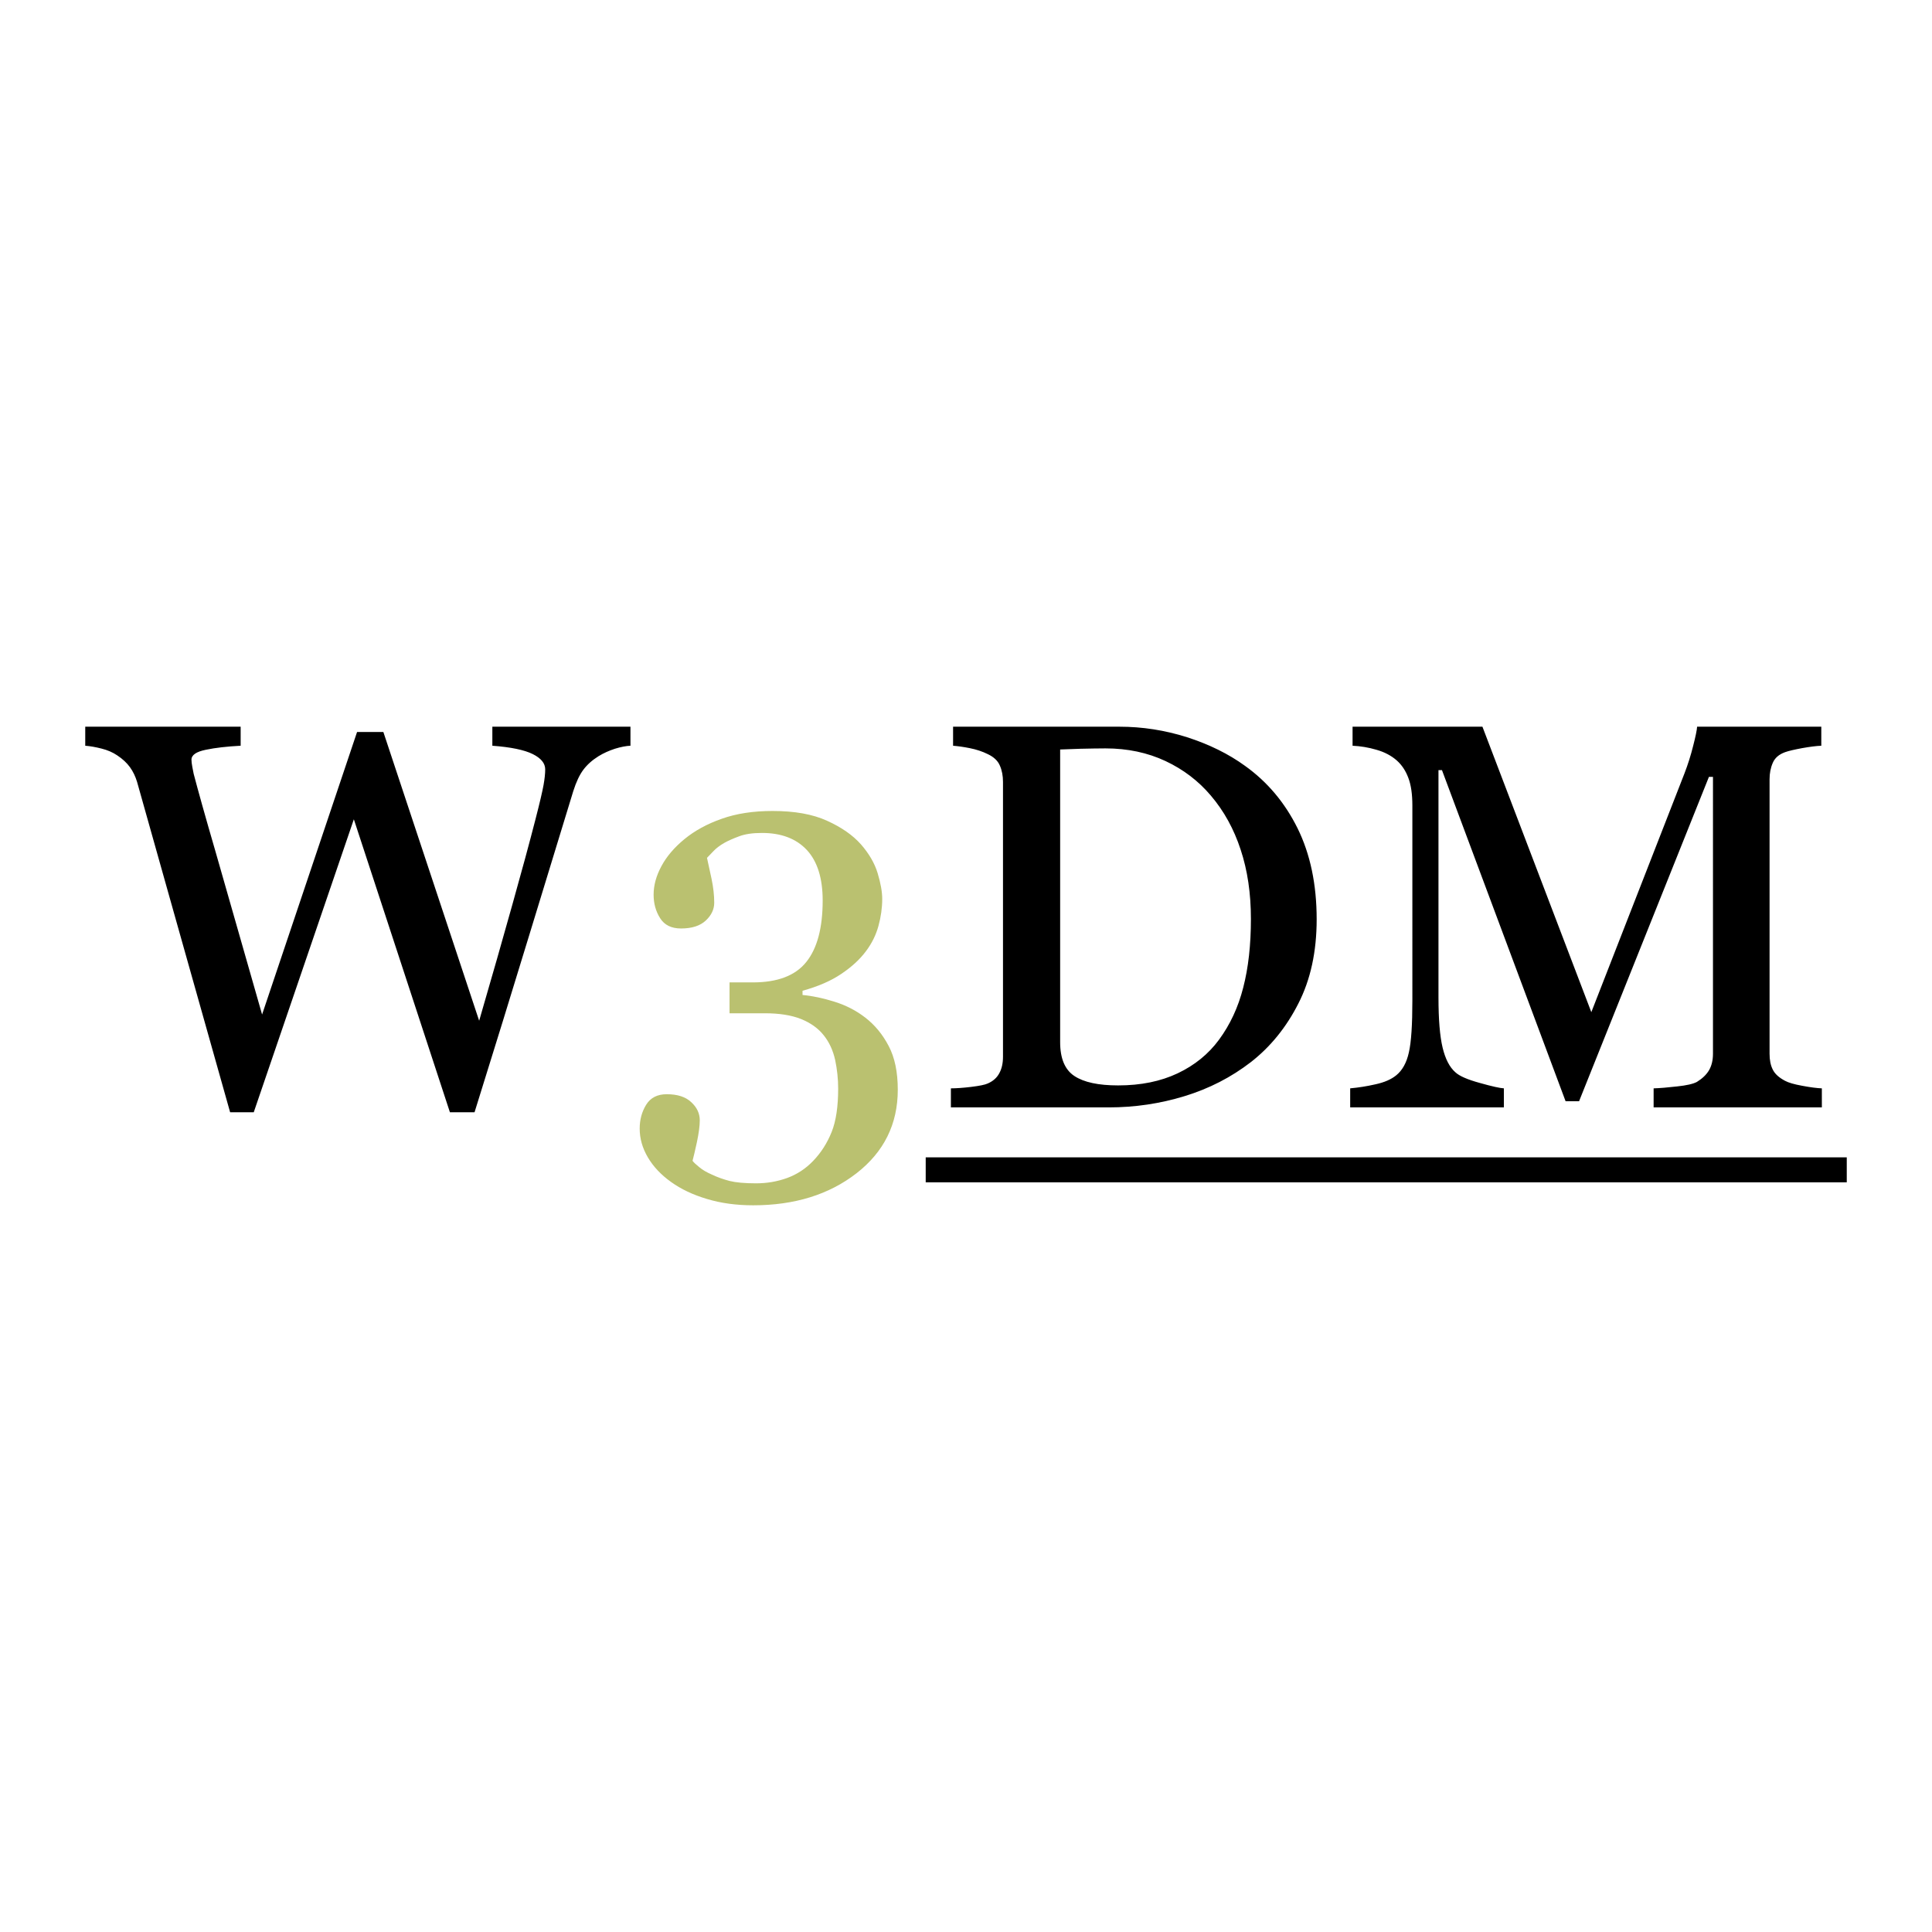 <?xml version="1.0" encoding="utf-8"?>
<!-- Generator: Adobe Illustrator 12.0.0, SVG Export Plug-In . SVG Version: 6.00 Build 51448)  -->
<!DOCTYPE svg PUBLIC "-//W3C//DTD SVG 1.1//EN" "http://www.w3.org/Graphics/SVG/1.1/DTD/svg11.dtd">
<svg  version="1.1" id="Calque_1" xmlns:x="http://ns.adobe.com/Extensibility/1.0/" xmlns:i="http://ns.adobe.com/AdobeIllustrator/10.0/" xmlns:graph="http://ns.adobe.com/Graphs/1.0/"
	 xmlns="http://www.w3.org/2000/svg" xmlns:xlink="http://www.w3.org/1999/xlink" xmlns:a="http://ns.adobe.com/AdobeSVGViewerExtensions/3.0/"
	 width="192.756" height="192.756" viewBox="0 0 192.756 192.756"
	 style="overflow:visible;enable-background:new 0 0 192.756 192.756;" xml:space="preserve">
<g>
	<polygon style="fill-rule:evenodd;clip-rule:evenodd;fill:#FFFFFF;" points="0,0 192.756,0 192.756,192.756 0,192.756 0,0 	"/>
	<path d="M62.899,74.402c-0.439,0.019-0.959,0.119-1.554,0.302c-0.584,0.192-1.133,0.438-1.626,0.74
		c-0.63,0.393-1.133,0.841-1.517,1.353s-0.713,1.215-1.005,2.129c-1.261,4.121-2.732,8.936-4.414,14.437
		c-1.681,5.509-3.49,11.375-5.437,17.607h-2.458L35.304,81.74l-9.987,29.229h-2.358c-1.763-6.25-3.591-12.729-5.482-19.453
		c-1.892-6.716-3.162-11.221-3.801-13.505c-0.165-0.548-0.402-1.042-0.713-1.471c-0.311-0.429-0.731-0.822-1.27-1.178
		c-0.448-0.302-0.969-0.53-1.562-0.676c-0.603-0.155-1.142-0.247-1.626-0.284v-1.9H24.01v1.9c-1.361,0.073-2.513,0.201-3.472,0.402
		c-0.95,0.192-1.435,0.521-1.435,0.987c0,0.183,0.028,0.42,0.083,0.713s0.101,0.53,0.137,0.703c0.411,1.572,1.133,4.167,2.184,7.776
		c1.042,3.618,2.586,9.028,4.642,16.236l9.476-28.188h2.623l9.558,28.81c1.289-4.432,2.394-8.296,3.317-11.604
		c0.932-3.317,1.7-6.149,2.303-8.498c0.43-1.663,0.694-2.805,0.804-3.417c0.11-0.612,0.165-1.142,0.165-1.562
		c0-0.612-0.42-1.115-1.243-1.526c-0.832-0.412-2.175-0.695-4.03-0.832v-1.9h13.779V74.402L62.899,74.402z M131.364,91.718
		c0,3.235-0.612,6.03-1.827,8.406c-1.206,2.375-2.787,4.321-4.733,5.839c-1.964,1.517-4.167,2.649-6.615,3.398
		c-2.439,0.749-4.971,1.124-7.575,1.124H94.871v-1.9c0.521,0,1.197-0.046,2.028-0.146c0.822-0.101,1.37-0.21,1.644-0.338
		c0.53-0.229,0.923-0.575,1.16-1.032c0.247-0.448,0.366-0.996,0.366-1.645V78.012c0-0.603-0.101-1.151-0.311-1.626
		c-0.201-0.484-0.612-0.868-1.216-1.151c-0.557-0.274-1.15-0.466-1.799-0.594c-0.64-0.128-1.188-0.201-1.654-0.238v-1.9h16.593
		c2.284,0,4.532,0.347,6.753,1.051c2.211,0.713,4.139,1.663,5.774,2.851c2.229,1.59,3.983,3.673,5.254,6.241
		C130.725,85.212,131.364,88.237,131.364,91.718L131.364,91.718z M124.804,91.69c0-2.549-0.338-4.852-1.023-6.917
		c-0.676-2.065-1.663-3.855-2.97-5.391c-1.233-1.461-2.741-2.613-4.532-3.454c-1.8-0.841-3.792-1.261-5.984-1.261
		c-0.731,0-1.562,0.019-2.477,0.037c-0.923,0.027-1.599,0.055-2.047,0.073v29.202c0,1.627,0.476,2.751,1.417,3.372
		c0.95,0.63,2.402,0.941,4.367,0.941c2.266,0,4.24-0.402,5.939-1.206c1.699-0.805,3.07-1.92,4.121-3.345
		c1.105-1.499,1.919-3.234,2.421-5.208C124.548,96.56,124.804,94.286,124.804,91.69L124.804,91.69z M92.358,115.47h41.063v2.492
		H92.358V115.47L92.358,115.47z M181.767,110.485h-16.785v-1.9c0.611-0.019,1.389-0.082,2.339-0.192
		c0.959-0.1,1.617-0.255,1.974-0.447c0.548-0.338,0.959-0.731,1.216-1.17c0.255-0.438,0.393-0.986,0.393-1.645V77.509H170.5
		l-12.957,32.364H156.2l-12.336-33.04h-0.347v22.678c0,2.192,0.137,3.864,0.411,5.007s0.703,1.965,1.27,2.458
		c0.394,0.375,1.206,0.731,2.44,1.069c1.225,0.347,2.028,0.521,2.403,0.539v1.9h-15.333v-1.9c0.804-0.073,1.645-0.201,2.521-0.402
		c0.887-0.191,1.572-0.493,2.057-0.886c0.621-0.494,1.051-1.262,1.279-2.303c0.237-1.033,0.347-2.76,0.347-5.19V80.37
		c0-1.124-0.128-2.047-0.402-2.76c-0.265-0.713-0.648-1.288-1.15-1.736c-0.549-0.484-1.225-0.84-2.029-1.069
		c-0.804-0.237-1.599-0.366-2.385-0.402v-1.9h12.957l10.864,28.48l9.293-23.82c0.338-0.877,0.63-1.791,0.868-2.75
		c0.246-0.951,0.374-1.59,0.393-1.91h12.391v1.9c-0.503,0.019-1.134,0.101-1.91,0.238c-0.776,0.146-1.343,0.274-1.699,0.402
		c-0.612,0.219-1.023,0.576-1.233,1.069c-0.22,0.502-0.32,1.051-0.32,1.636v27.384c0,0.621,0.101,1.151,0.32,1.581
		c0.21,0.43,0.621,0.804,1.233,1.124c0.319,0.173,0.886,0.347,1.708,0.493c0.823,0.155,1.472,0.237,1.956,0.256V110.485
		L181.767,110.485z M133.421,115.47h50.831v2.492h-50.831V115.47L133.421,115.47z"/>
	<path style="fill:#BAC170;" d="M75.143,120.253c-1.681,0-3.217-0.21-4.605-0.63c-1.389-0.411-2.586-0.978-3.591-1.7
		c-0.996-0.712-1.772-1.534-2.312-2.457c-0.548-0.933-0.813-1.883-0.813-2.87c0-0.867,0.21-1.663,0.64-2.366
		c0.43-0.703,1.115-1.06,2.056-1.06c1.078,0,1.892,0.265,2.449,0.795c0.567,0.521,0.85,1.124,0.85,1.809
		c0,0.567-0.101,1.289-0.283,2.166c-0.192,0.877-0.338,1.498-0.438,1.873c0.119,0.164,0.347,0.375,0.676,0.64
		c0.329,0.274,0.74,0.512,1.225,0.722c0.566,0.274,1.169,0.484,1.791,0.648c0.621,0.155,1.507,0.238,2.649,0.238
		c1.069,0,2.102-0.174,3.089-0.53c0.996-0.365,1.864-0.932,2.613-1.718c0.786-0.822,1.398-1.781,1.836-2.878s0.649-2.54,0.649-4.322
		c0-0.969-0.101-1.919-0.302-2.869c-0.21-0.941-0.584-1.764-1.142-2.458c-0.548-0.694-1.307-1.233-2.257-1.617
		c-0.959-0.384-2.166-0.575-3.628-0.575h-3.508v-3.08h2.33c2.458,0,4.24-0.676,5.327-2.037c1.087-1.352,1.635-3.399,1.635-6.131
		c0-2.229-0.53-3.911-1.581-5.044c-1.06-1.133-2.549-1.699-4.478-1.699c-0.923,0-1.69,0.11-2.284,0.338
		c-0.594,0.219-1.087,0.439-1.462,0.649c-0.448,0.256-0.813,0.53-1.097,0.832c-0.283,0.301-0.502,0.53-0.64,0.667
		c0.128,0.576,0.274,1.279,0.457,2.102c0.174,0.832,0.265,1.626,0.265,2.376c0,0.657-0.283,1.251-0.84,1.772
		c-0.566,0.53-1.389,0.795-2.476,0.795c-0.95,0-1.645-0.338-2.074-1.015c-0.439-0.685-0.658-1.471-0.658-2.357
		c0-0.932,0.256-1.874,0.777-2.842c0.512-0.959,1.279-1.864,2.303-2.705c1.014-0.831,2.257-1.517,3.719-2.028
		c1.462-0.521,3.152-0.777,5.062-0.777c2.193,0,4.011,0.32,5.446,0.978c1.435,0.648,2.568,1.435,3.39,2.367
		c0.795,0.914,1.353,1.864,1.654,2.86c0.302,1.005,0.457,1.855,0.457,2.577c0,0.886-0.128,1.782-0.375,2.687
		c-0.247,0.904-0.658,1.736-1.234,2.503c-0.621,0.841-1.453,1.598-2.476,2.284c-1.023,0.694-2.312,1.252-3.865,1.682v0.42
		c0.996,0.092,2.065,0.32,3.198,0.676c1.133,0.356,2.156,0.878,3.061,1.581c0.95,0.731,1.727,1.673,2.33,2.823
		c0.612,1.151,0.914,2.604,0.914,4.377c0,3.427-1.38,6.204-4.121,8.334C82.7,119.193,79.264,120.253,75.143,120.253L75.143,120.253z
		"/>
</g>
</svg>
